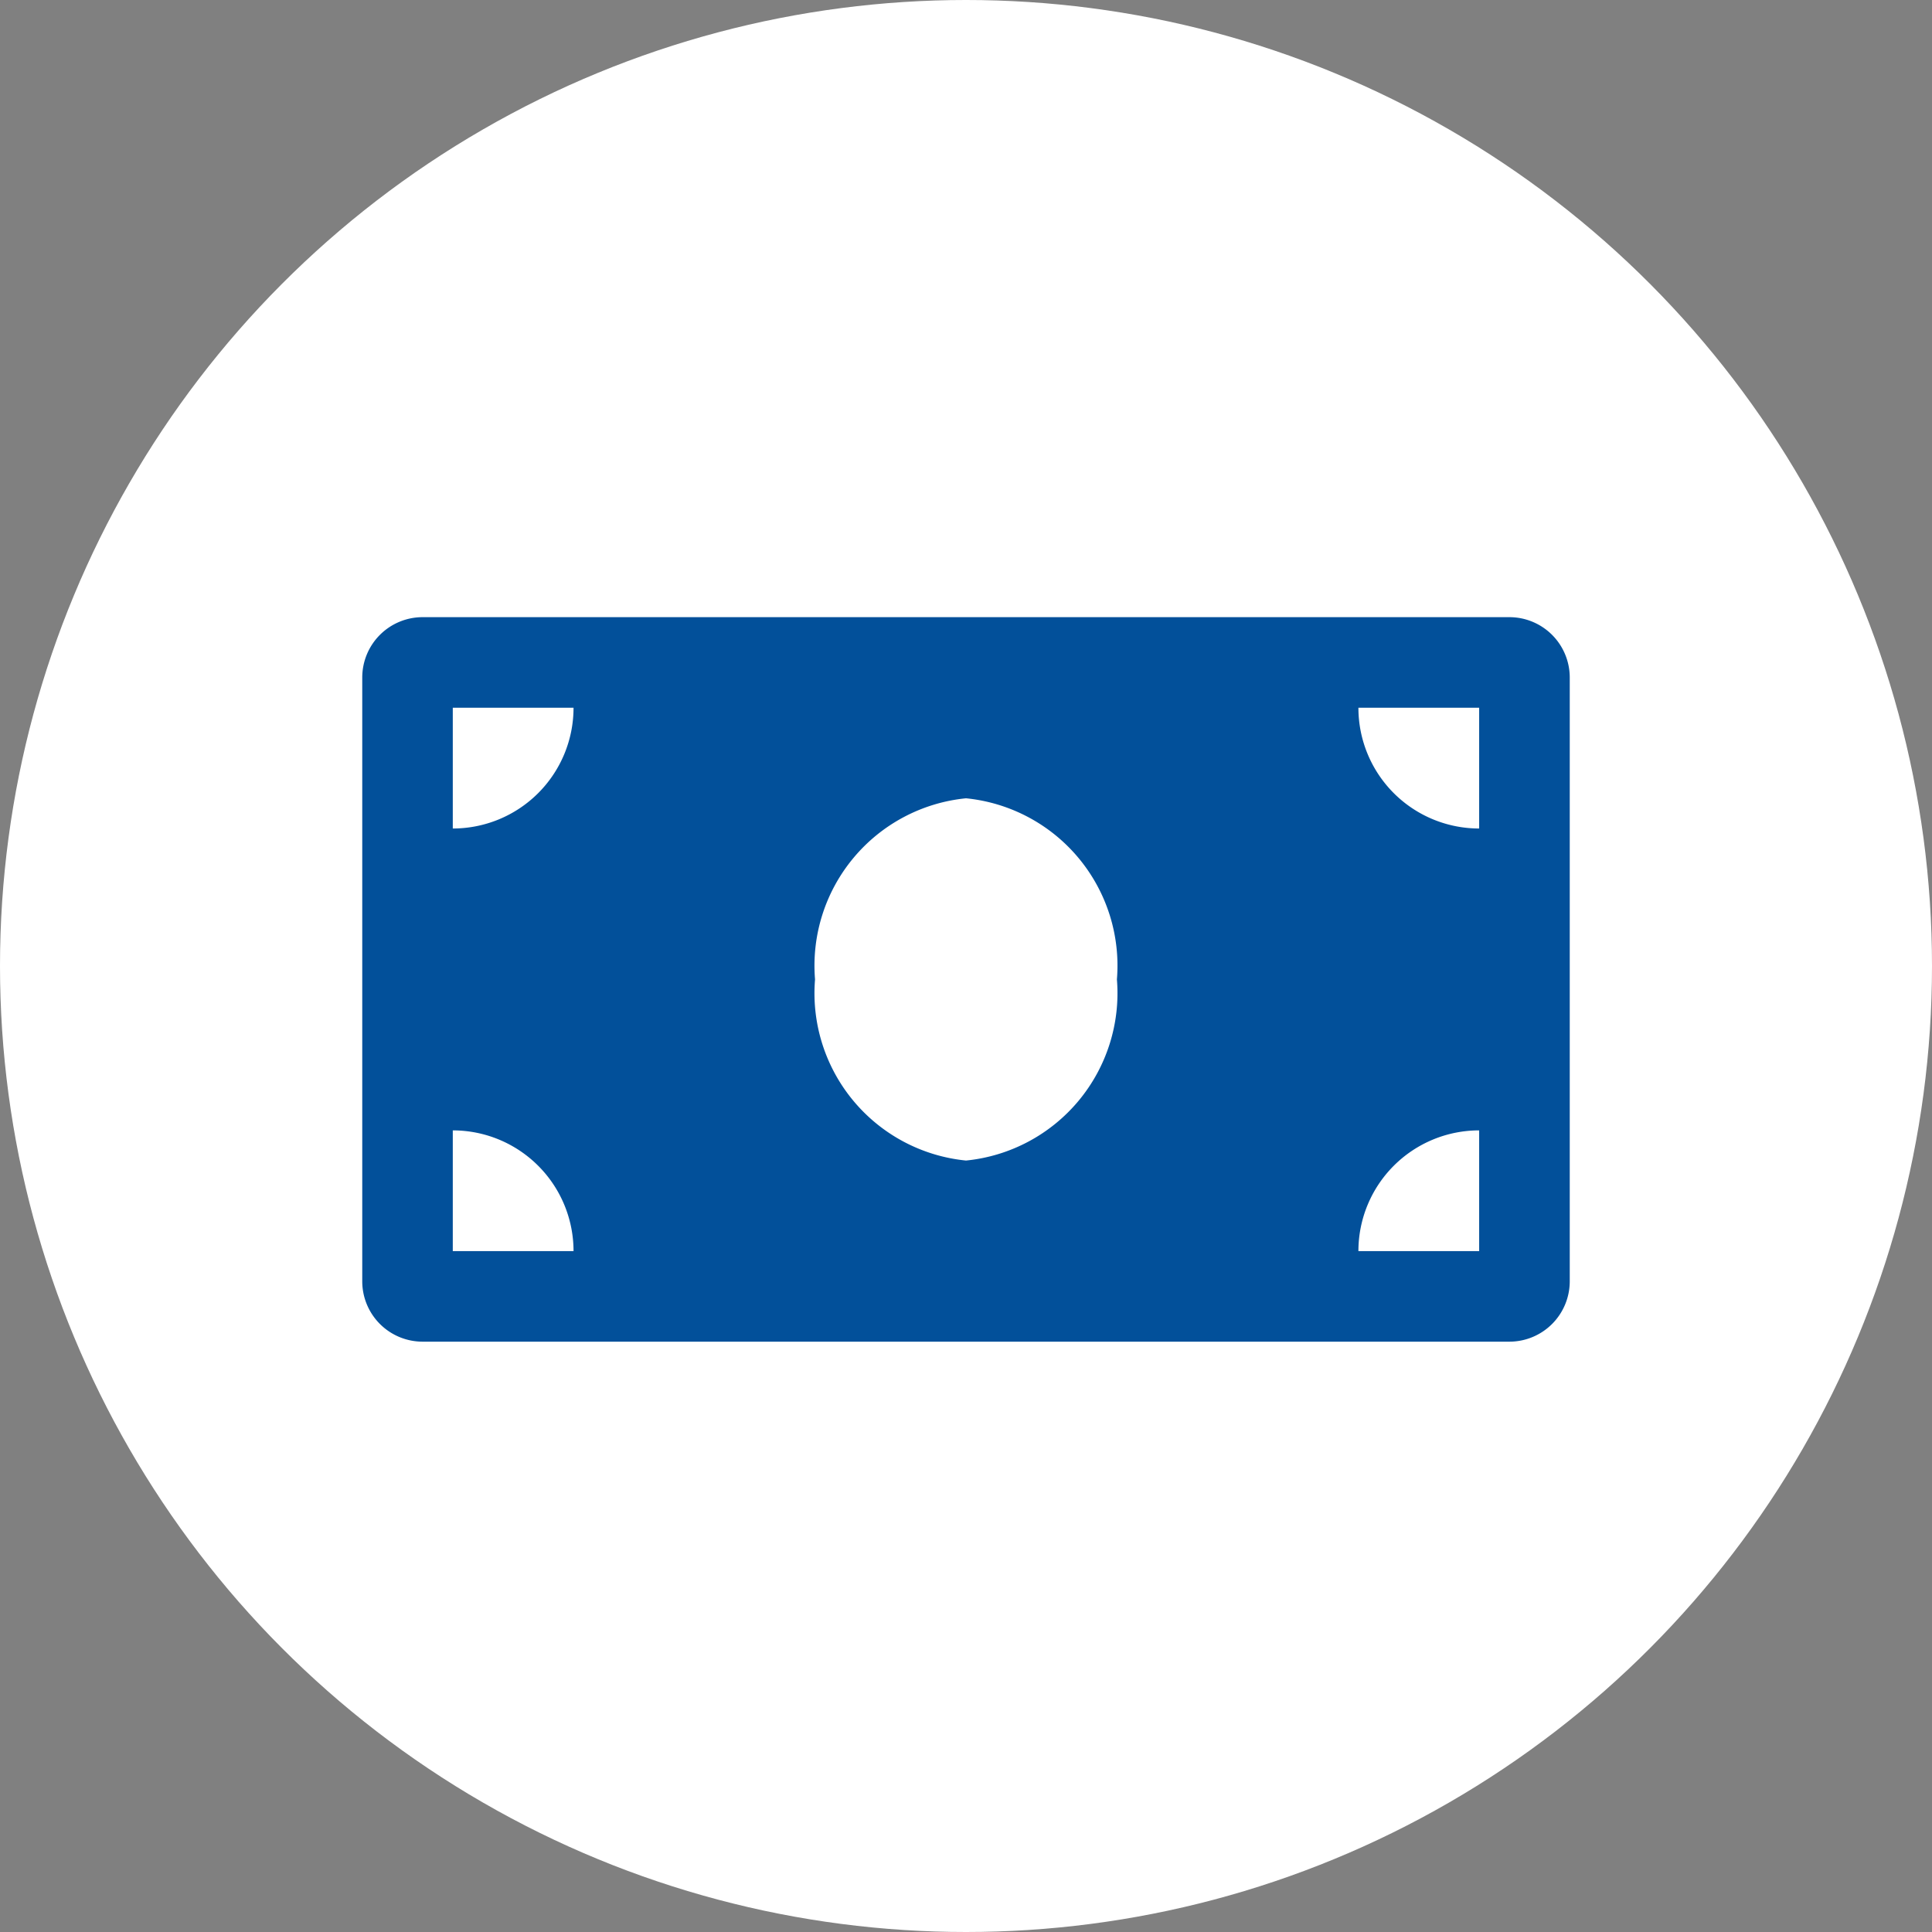 <svg xmlns="http://www.w3.org/2000/svg" width="36" height="36" viewBox="0 0 36 36"><rect x="0" y="0" width="36" height="36" fill="#808080" stroke="none"/><g transform="translate(-444 -1345)"><circle cx="18" cy="18" r="18" transform="translate(444 1345)" fill="#fff"></circle><path d="M10.125-13.5h-20.25a1.125,1.125,0,0,0-1.125,1.125v11.25A1.125,1.125,0,0,0-10.125,0h20.25A1.125,1.125,0,0,0,11.25-1.125v-11.25A1.125,1.125,0,0,0,10.125-13.5ZM-9.563-1.687v-2.25a2.25,2.25,0,0,1,2.25,2.25Zm0-7.875v-2.25h2.25A2.25,2.25,0,0,1-9.563-9.562ZM0-3.375A3.133,3.133,0,0,1-2.813-6.75,3.133,3.133,0,0,1,0-10.125,3.133,3.133,0,0,1,2.812-6.75,3.133,3.133,0,0,1,0-3.375ZM9.562-1.687H7.312a2.25,2.25,0,0,1,2.25-2.25Zm0-7.875a2.25,2.25,0,0,1-2.25-2.25h2.25Z" transform="translate(462 1370)" fill="#02509a"></path></g></svg>